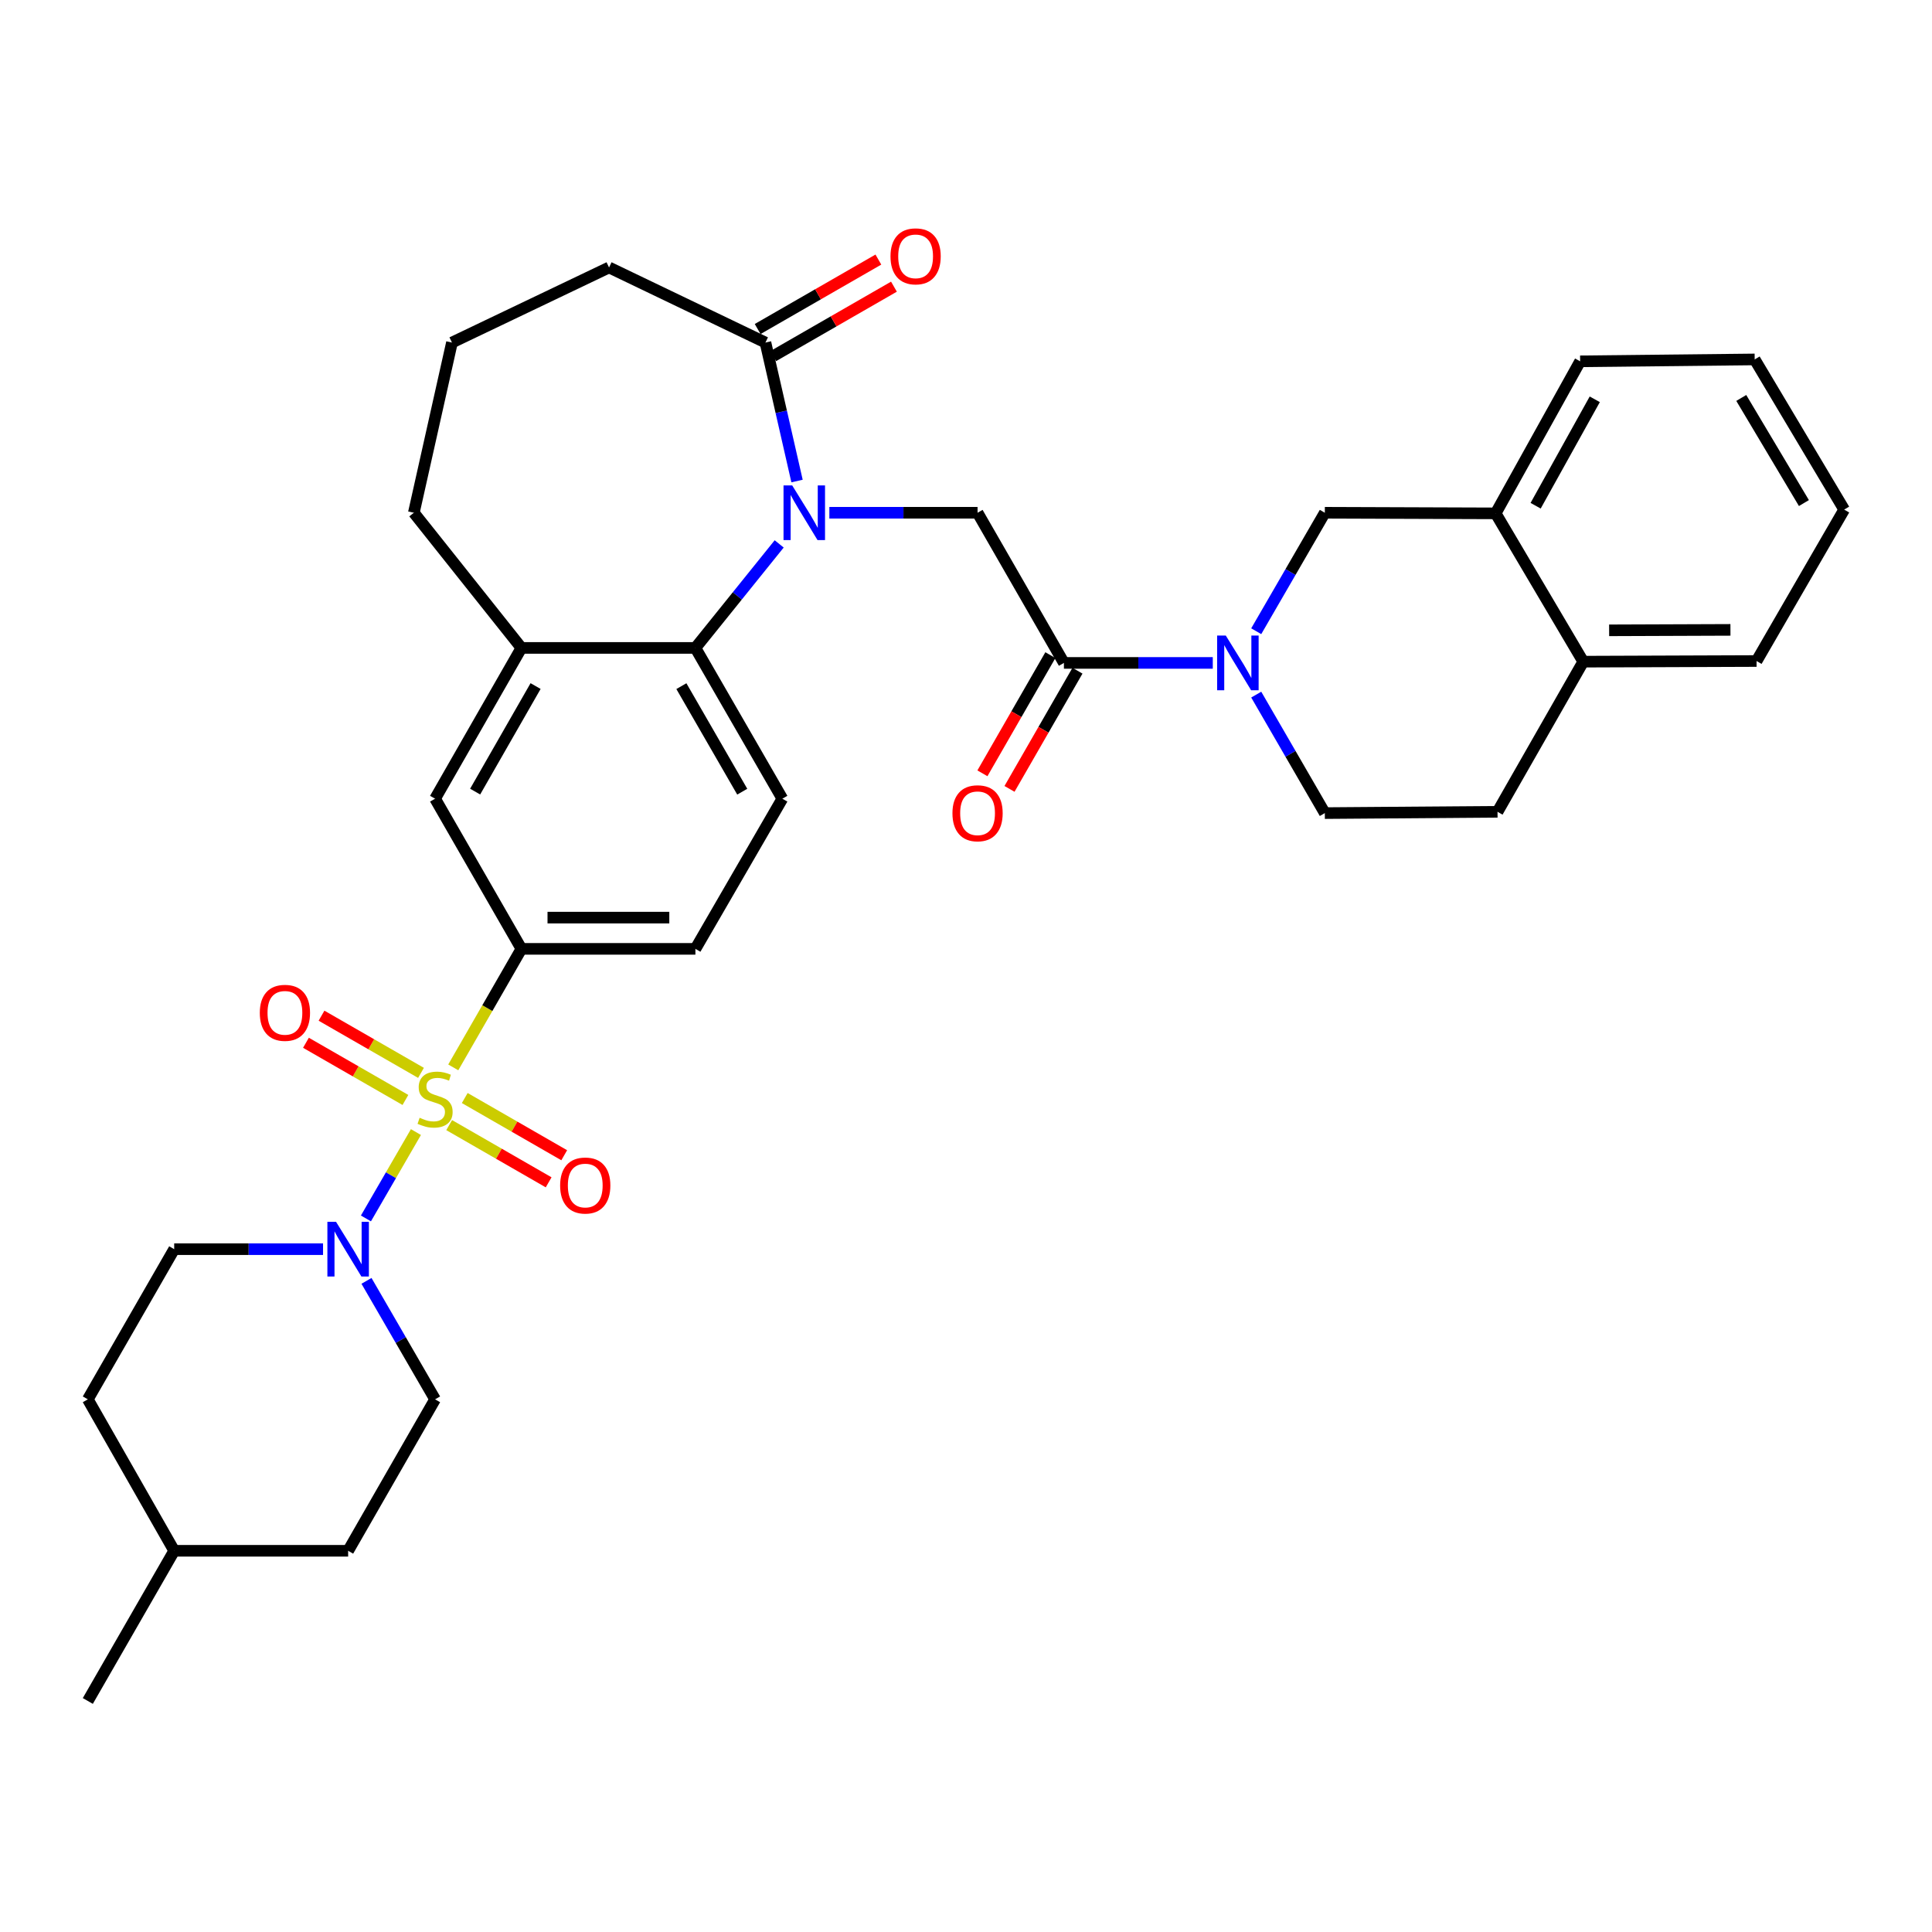 <?xml version='1.0' encoding='iso-8859-1'?>
<svg version='1.1' baseProfile='full'
              xmlns='http://www.w3.org/2000/svg'
                      xmlns:rdkit='http://www.rdkit.org/xml'
                      xmlns:xlink='http://www.w3.org/1999/xlink'
                  xml:space='preserve'
width='1000px' height='1000px' viewBox='0 0 1000 1000'>
<!-- END OF HEADER -->
<rect style='opacity:1.0;fill:#FFFFFF;stroke:none' width='1000' height='1000' x='0' y='0'> </rect>
<path class='bond-1' d='M 215.284,585.96 L 202.346,608.309' style='fill:none;fill-rule:evenodd;stroke:#CCCC00;stroke-width:6px;stroke-linecap:butt;stroke-linejoin:miter;stroke-opacity:1' />
<path class='bond-1' d='M 202.346,608.309 L 189.407,630.658' style='fill:none;fill-rule:evenodd;stroke:#0000FF;stroke-width:6px;stroke-linecap:butt;stroke-linejoin:miter;stroke-opacity:1' />
<path class='bond-5' d='M 234.608,552.474 L 252.248,521.801' style='fill:none;fill-rule:evenodd;stroke:#CCCC00;stroke-width:6px;stroke-linecap:butt;stroke-linejoin:miter;stroke-opacity:1' />
<path class='bond-5' d='M 252.248,521.801 L 269.888,491.128' style='fill:none;fill-rule:evenodd;stroke:#000000;stroke-width:6px;stroke-linecap:butt;stroke-linejoin:miter;stroke-opacity:1' />
<path class='bond-11' d='M 217.908,555.316 L 192.163,540.517' style='fill:none;fill-rule:evenodd;stroke:#CCCC00;stroke-width:6px;stroke-linecap:butt;stroke-linejoin:miter;stroke-opacity:1' />
<path class='bond-11' d='M 192.163,540.517 L 166.419,525.718' style='fill:none;fill-rule:evenodd;stroke:#FF0000;stroke-width:6px;stroke-linecap:butt;stroke-linejoin:miter;stroke-opacity:1' />
<path class='bond-11' d='M 209.848,569.337 L 184.103,554.538' style='fill:none;fill-rule:evenodd;stroke:#CCCC00;stroke-width:6px;stroke-linecap:butt;stroke-linejoin:miter;stroke-opacity:1' />
<path class='bond-11' d='M 184.103,554.538 L 158.359,539.739' style='fill:none;fill-rule:evenodd;stroke:#FF0000;stroke-width:6px;stroke-linecap:butt;stroke-linejoin:miter;stroke-opacity:1' />
<path class='bond-12' d='M 232.489,582.356 L 258.233,597.164' style='fill:none;fill-rule:evenodd;stroke:#CCCC00;stroke-width:6px;stroke-linecap:butt;stroke-linejoin:miter;stroke-opacity:1' />
<path class='bond-12' d='M 258.233,597.164 L 283.977,611.972' style='fill:none;fill-rule:evenodd;stroke:#FF0000;stroke-width:6px;stroke-linecap:butt;stroke-linejoin:miter;stroke-opacity:1' />
<path class='bond-12' d='M 240.552,568.338 L 266.297,583.146' style='fill:none;fill-rule:evenodd;stroke:#CCCC00;stroke-width:6px;stroke-linecap:butt;stroke-linejoin:miter;stroke-opacity:1' />
<path class='bond-12' d='M 266.297,583.146 L 292.041,597.953' style='fill:none;fill-rule:evenodd;stroke:#FF0000;stroke-width:6px;stroke-linecap:butt;stroke-linejoin:miter;stroke-opacity:1' />
<path class='bond-0' d='M 403.305,281.523 L 381.623,308.443' style='fill:none;fill-rule:evenodd;stroke:#0000FF;stroke-width:6px;stroke-linecap:butt;stroke-linejoin:miter;stroke-opacity:1' />
<path class='bond-0' d='M 381.623,308.443 L 359.94,335.363' style='fill:none;fill-rule:evenodd;stroke:#000000;stroke-width:6px;stroke-linecap:butt;stroke-linejoin:miter;stroke-opacity:1' />
<path class='bond-6' d='M 429.273,265.4 L 467.629,265.4' style='fill:none;fill-rule:evenodd;stroke:#0000FF;stroke-width:6px;stroke-linecap:butt;stroke-linejoin:miter;stroke-opacity:1' />
<path class='bond-6' d='M 467.629,265.4 L 505.984,265.4' style='fill:none;fill-rule:evenodd;stroke:#000000;stroke-width:6px;stroke-linecap:butt;stroke-linejoin:miter;stroke-opacity:1' />
<path class='bond-7' d='M 412.545,248.981 L 404.369,213.144' style='fill:none;fill-rule:evenodd;stroke:#0000FF;stroke-width:6px;stroke-linecap:butt;stroke-linejoin:miter;stroke-opacity:1' />
<path class='bond-7' d='M 404.369,213.144 L 396.193,177.307' style='fill:none;fill-rule:evenodd;stroke:#000000;stroke-width:6px;stroke-linecap:butt;stroke-linejoin:miter;stroke-opacity:1' />
<path class='bond-18' d='M 167.205,646.569 L 128.683,646.569' style='fill:none;fill-rule:evenodd;stroke:#0000FF;stroke-width:6px;stroke-linecap:butt;stroke-linejoin:miter;stroke-opacity:1' />
<path class='bond-18' d='M 128.683,646.569 L 90.162,646.569' style='fill:none;fill-rule:evenodd;stroke:#000000;stroke-width:6px;stroke-linecap:butt;stroke-linejoin:miter;stroke-opacity:1' />
<path class='bond-19' d='M 189.694,662.974 L 207.447,693.634' style='fill:none;fill-rule:evenodd;stroke:#0000FF;stroke-width:6px;stroke-linecap:butt;stroke-linejoin:miter;stroke-opacity:1' />
<path class='bond-19' d='M 207.447,693.634 L 225.199,724.294' style='fill:none;fill-rule:evenodd;stroke:#000000;stroke-width:6px;stroke-linecap:butt;stroke-linejoin:miter;stroke-opacity:1' />
<path class='bond-2' d='M 627.734,343.125 L 589.208,343.125' style='fill:none;fill-rule:evenodd;stroke:#0000FF;stroke-width:6px;stroke-linecap:butt;stroke-linejoin:miter;stroke-opacity:1' />
<path class='bond-2' d='M 589.208,343.125 L 550.682,343.125' style='fill:none;fill-rule:evenodd;stroke:#000000;stroke-width:6px;stroke-linecap:butt;stroke-linejoin:miter;stroke-opacity:1' />
<path class='bond-9' d='M 650.224,326.72 L 667.976,296.06' style='fill:none;fill-rule:evenodd;stroke:#0000FF;stroke-width:6px;stroke-linecap:butt;stroke-linejoin:miter;stroke-opacity:1' />
<path class='bond-9' d='M 667.976,296.06 L 685.728,265.4' style='fill:none;fill-rule:evenodd;stroke:#000000;stroke-width:6px;stroke-linecap:butt;stroke-linejoin:miter;stroke-opacity:1' />
<path class='bond-15' d='M 650.223,359.531 L 667.975,390.195' style='fill:none;fill-rule:evenodd;stroke:#0000FF;stroke-width:6px;stroke-linecap:butt;stroke-linejoin:miter;stroke-opacity:1' />
<path class='bond-15' d='M 667.975,390.195 L 685.728,420.86' style='fill:none;fill-rule:evenodd;stroke:#000000;stroke-width:6px;stroke-linecap:butt;stroke-linejoin:miter;stroke-opacity:1' />
<path class='bond-3' d='M 359.94,335.363 L 404.944,413.402' style='fill:none;fill-rule:evenodd;stroke:#000000;stroke-width:6px;stroke-linecap:butt;stroke-linejoin:miter;stroke-opacity:1' />
<path class='bond-3' d='M 352.681,355.148 L 384.184,409.775' style='fill:none;fill-rule:evenodd;stroke:#000000;stroke-width:6px;stroke-linecap:butt;stroke-linejoin:miter;stroke-opacity:1' />
<path class='bond-34' d='M 359.94,335.363 L 269.888,335.363' style='fill:none;fill-rule:evenodd;stroke:#000000;stroke-width:6px;stroke-linecap:butt;stroke-linejoin:miter;stroke-opacity:1' />
<path class='bond-4' d='M 550.682,343.125 L 505.984,265.4' style='fill:none;fill-rule:evenodd;stroke:#000000;stroke-width:6px;stroke-linecap:butt;stroke-linejoin:miter;stroke-opacity:1' />
<path class='bond-17' d='M 543.672,339.095 L 526.084,369.681' style='fill:none;fill-rule:evenodd;stroke:#000000;stroke-width:6px;stroke-linecap:butt;stroke-linejoin:miter;stroke-opacity:1' />
<path class='bond-17' d='M 526.084,369.681 L 508.497,400.267' style='fill:none;fill-rule:evenodd;stroke:#FF0000;stroke-width:6px;stroke-linecap:butt;stroke-linejoin:miter;stroke-opacity:1' />
<path class='bond-17' d='M 557.692,347.156 L 540.104,377.742' style='fill:none;fill-rule:evenodd;stroke:#000000;stroke-width:6px;stroke-linecap:butt;stroke-linejoin:miter;stroke-opacity:1' />
<path class='bond-17' d='M 540.104,377.742 L 522.517,408.329' style='fill:none;fill-rule:evenodd;stroke:#FF0000;stroke-width:6px;stroke-linecap:butt;stroke-linejoin:miter;stroke-opacity:1' />
<path class='bond-10' d='M 269.888,491.128 L 225.199,413.402' style='fill:none;fill-rule:evenodd;stroke:#000000;stroke-width:6px;stroke-linecap:butt;stroke-linejoin:miter;stroke-opacity:1' />
<path class='bond-16' d='M 269.888,491.128 L 359.94,491.128' style='fill:none;fill-rule:evenodd;stroke:#000000;stroke-width:6px;stroke-linecap:butt;stroke-linejoin:miter;stroke-opacity:1' />
<path class='bond-16' d='M 283.396,474.955 L 346.432,474.955' style='fill:none;fill-rule:evenodd;stroke:#000000;stroke-width:6px;stroke-linecap:butt;stroke-linejoin:miter;stroke-opacity:1' />
<path class='bond-21' d='M 400.224,184.316 L 431.466,166.346' style='fill:none;fill-rule:evenodd;stroke:#000000;stroke-width:6px;stroke-linecap:butt;stroke-linejoin:miter;stroke-opacity:1' />
<path class='bond-21' d='M 431.466,166.346 L 462.708,148.376' style='fill:none;fill-rule:evenodd;stroke:#FF0000;stroke-width:6px;stroke-linecap:butt;stroke-linejoin:miter;stroke-opacity:1' />
<path class='bond-21' d='M 392.161,170.298 L 423.403,152.327' style='fill:none;fill-rule:evenodd;stroke:#000000;stroke-width:6px;stroke-linecap:butt;stroke-linejoin:miter;stroke-opacity:1' />
<path class='bond-21' d='M 423.403,152.327 L 454.645,134.357' style='fill:none;fill-rule:evenodd;stroke:#FF0000;stroke-width:6px;stroke-linecap:butt;stroke-linejoin:miter;stroke-opacity:1' />
<path class='bond-36' d='M 396.193,177.307 L 315.242,138.44' style='fill:none;fill-rule:evenodd;stroke:#000000;stroke-width:6px;stroke-linecap:butt;stroke-linejoin:miter;stroke-opacity:1' />
<path class='bond-8' d='M 269.888,335.363 L 225.199,413.402' style='fill:none;fill-rule:evenodd;stroke:#000000;stroke-width:6px;stroke-linecap:butt;stroke-linejoin:miter;stroke-opacity:1' />
<path class='bond-8' d='M 277.219,355.105 L 245.936,409.733' style='fill:none;fill-rule:evenodd;stroke:#000000;stroke-width:6px;stroke-linecap:butt;stroke-linejoin:miter;stroke-opacity:1' />
<path class='bond-26' d='M 269.888,335.363 L 214.202,265.4' style='fill:none;fill-rule:evenodd;stroke:#000000;stroke-width:6px;stroke-linecap:butt;stroke-linejoin:miter;stroke-opacity:1' />
<path class='bond-14' d='M 685.728,265.4 L 774.145,265.715' style='fill:none;fill-rule:evenodd;stroke:#000000;stroke-width:6px;stroke-linecap:butt;stroke-linejoin:miter;stroke-opacity:1' />
<path class='bond-13' d='M 404.944,413.402 L 359.94,491.128' style='fill:none;fill-rule:evenodd;stroke:#000000;stroke-width:6px;stroke-linecap:butt;stroke-linejoin:miter;stroke-opacity:1' />
<path class='bond-29' d='M 774.145,265.715 L 817.873,187.019' style='fill:none;fill-rule:evenodd;stroke:#000000;stroke-width:6px;stroke-linecap:butt;stroke-linejoin:miter;stroke-opacity:1' />
<path class='bond-29' d='M 794.841,261.765 L 825.45,206.678' style='fill:none;fill-rule:evenodd;stroke:#000000;stroke-width:6px;stroke-linecap:butt;stroke-linejoin:miter;stroke-opacity:1' />
<path class='bond-37' d='M 774.145,265.715 L 819.49,342.478' style='fill:none;fill-rule:evenodd;stroke:#000000;stroke-width:6px;stroke-linecap:butt;stroke-linejoin:miter;stroke-opacity:1' />
<path class='bond-22' d='M 685.728,420.86 L 775.115,420.186' style='fill:none;fill-rule:evenodd;stroke:#000000;stroke-width:6px;stroke-linecap:butt;stroke-linejoin:miter;stroke-opacity:1' />
<path class='bond-24' d='M 90.162,646.569 L 45.455,724.294' style='fill:none;fill-rule:evenodd;stroke:#000000;stroke-width:6px;stroke-linecap:butt;stroke-linejoin:miter;stroke-opacity:1' />
<path class='bond-23' d='M 225.199,724.294 L 180.196,802.684' style='fill:none;fill-rule:evenodd;stroke:#000000;stroke-width:6px;stroke-linecap:butt;stroke-linejoin:miter;stroke-opacity:1' />
<path class='bond-20' d='M 819.49,342.478 L 775.115,420.186' style='fill:none;fill-rule:evenodd;stroke:#000000;stroke-width:6px;stroke-linecap:butt;stroke-linejoin:miter;stroke-opacity:1' />
<path class='bond-30' d='M 819.49,342.478 L 909.192,342.146' style='fill:none;fill-rule:evenodd;stroke:#000000;stroke-width:6px;stroke-linecap:butt;stroke-linejoin:miter;stroke-opacity:1' />
<path class='bond-30' d='M 832.885,326.257 L 895.676,326.024' style='fill:none;fill-rule:evenodd;stroke:#000000;stroke-width:6px;stroke-linecap:butt;stroke-linejoin:miter;stroke-opacity:1' />
<path class='bond-27' d='M 180.196,802.684 L 90.162,802.684' style='fill:none;fill-rule:evenodd;stroke:#000000;stroke-width:6px;stroke-linecap:butt;stroke-linejoin:miter;stroke-opacity:1' />
<path class='bond-35' d='M 45.455,724.294 L 90.162,802.684' style='fill:none;fill-rule:evenodd;stroke:#000000;stroke-width:6px;stroke-linecap:butt;stroke-linejoin:miter;stroke-opacity:1' />
<path class='bond-25' d='M 315.242,138.44 L 233.932,177.307' style='fill:none;fill-rule:evenodd;stroke:#000000;stroke-width:6px;stroke-linecap:butt;stroke-linejoin:miter;stroke-opacity:1' />
<path class='bond-28' d='M 214.202,265.4 L 233.932,177.307' style='fill:none;fill-rule:evenodd;stroke:#000000;stroke-width:6px;stroke-linecap:butt;stroke-linejoin:miter;stroke-opacity:1' />
<path class='bond-31' d='M 90.162,802.684 L 45.455,880.418' style='fill:none;fill-rule:evenodd;stroke:#000000;stroke-width:6px;stroke-linecap:butt;stroke-linejoin:miter;stroke-opacity:1' />
<path class='bond-32' d='M 817.873,187.019 L 908.221,186.04' style='fill:none;fill-rule:evenodd;stroke:#000000;stroke-width:6px;stroke-linecap:butt;stroke-linejoin:miter;stroke-opacity:1' />
<path class='bond-33' d='M 909.192,342.146 L 954.545,263.765' style='fill:none;fill-rule:evenodd;stroke:#000000;stroke-width:6px;stroke-linecap:butt;stroke-linejoin:miter;stroke-opacity:1' />
<path class='bond-38' d='M 908.221,186.04 L 954.545,263.765' style='fill:none;fill-rule:evenodd;stroke:#000000;stroke-width:6px;stroke-linecap:butt;stroke-linejoin:miter;stroke-opacity:1' />
<path class='bond-38' d='M 901.278,205.978 L 933.705,260.386' style='fill:none;fill-rule:evenodd;stroke:#000000;stroke-width:6px;stroke-linecap:butt;stroke-linejoin:miter;stroke-opacity:1' />
<path  class='atom-0' d='M 217.199 578.555
Q 217.519 578.675, 218.839 579.235
Q 220.159 579.795, 221.599 580.155
Q 223.079 580.475, 224.519 580.475
Q 227.199 580.475, 228.759 579.195
Q 230.319 577.875, 230.319 575.595
Q 230.319 574.035, 229.519 573.075
Q 228.759 572.115, 227.559 571.595
Q 226.359 571.075, 224.359 570.475
Q 221.839 569.715, 220.319 568.995
Q 218.839 568.275, 217.759 566.755
Q 216.719 565.235, 216.719 562.675
Q 216.719 559.115, 219.119 556.915
Q 221.559 554.715, 226.359 554.715
Q 229.639 554.715, 233.359 556.275
L 232.439 559.355
Q 229.039 557.955, 226.479 557.955
Q 223.719 557.955, 222.199 559.115
Q 220.679 560.235, 220.719 562.195
Q 220.719 563.715, 221.479 564.635
Q 222.279 565.555, 223.399 566.075
Q 224.559 566.595, 226.479 567.195
Q 229.039 567.995, 230.559 568.795
Q 232.079 569.595, 233.159 571.235
Q 234.279 572.835, 234.279 575.595
Q 234.279 579.515, 231.639 581.635
Q 229.039 583.715, 224.679 583.715
Q 222.159 583.715, 220.239 583.155
Q 218.359 582.635, 216.119 581.715
L 217.199 578.555
' fill='#CCCC00'/>
<path  class='atom-1' d='M 410.031 251.24
L 419.311 266.24
Q 420.231 267.72, 421.711 270.4
Q 423.191 273.08, 423.271 273.24
L 423.271 251.24
L 427.031 251.24
L 427.031 279.56
L 423.151 279.56
L 413.191 263.16
Q 412.031 261.24, 410.791 259.04
Q 409.591 256.84, 409.231 256.16
L 409.231 279.56
L 405.551 279.56
L 405.551 251.24
L 410.031 251.24
' fill='#0000FF'/>
<path  class='atom-2' d='M 173.936 632.409
L 183.216 647.409
Q 184.136 648.889, 185.616 651.569
Q 187.096 654.249, 187.176 654.409
L 187.176 632.409
L 190.936 632.409
L 190.936 660.729
L 187.056 660.729
L 177.096 644.329
Q 175.936 642.409, 174.696 640.209
Q 173.496 638.009, 173.136 637.329
L 173.136 660.729
L 169.456 660.729
L 169.456 632.409
L 173.936 632.409
' fill='#0000FF'/>
<path  class='atom-3' d='M 634.465 328.965
L 643.745 343.965
Q 644.665 345.445, 646.145 348.125
Q 647.625 350.805, 647.705 350.965
L 647.705 328.965
L 651.465 328.965
L 651.465 357.285
L 647.585 357.285
L 637.625 340.885
Q 636.465 338.965, 635.225 336.765
Q 634.025 334.565, 633.665 333.885
L 633.665 357.285
L 629.985 357.285
L 629.985 328.965
L 634.465 328.965
' fill='#0000FF'/>
<path  class='atom-12' d='M 134.474 524.235
Q 134.474 517.435, 137.834 513.635
Q 141.194 509.835, 147.474 509.835
Q 153.754 509.835, 157.114 513.635
Q 160.474 517.435, 160.474 524.235
Q 160.474 531.115, 157.074 535.035
Q 153.674 538.915, 147.474 538.915
Q 141.234 538.915, 137.834 535.035
Q 134.474 531.155, 134.474 524.235
M 147.474 535.715
Q 151.794 535.715, 154.114 532.835
Q 156.474 529.915, 156.474 524.235
Q 156.474 518.675, 154.114 515.875
Q 151.794 513.035, 147.474 513.035
Q 143.154 513.035, 140.794 515.835
Q 138.474 518.635, 138.474 524.235
Q 138.474 529.955, 140.794 532.835
Q 143.154 535.715, 147.474 535.715
' fill='#FF0000'/>
<path  class='atom-13' d='M 289.924 613.622
Q 289.924 606.822, 293.284 603.022
Q 296.644 599.222, 302.924 599.222
Q 309.204 599.222, 312.564 603.022
Q 315.924 606.822, 315.924 613.622
Q 315.924 620.502, 312.524 624.422
Q 309.124 628.302, 302.924 628.302
Q 296.684 628.302, 293.284 624.422
Q 289.924 620.542, 289.924 613.622
M 302.924 625.102
Q 307.244 625.102, 309.564 622.222
Q 311.924 619.302, 311.924 613.622
Q 311.924 608.062, 309.564 605.262
Q 307.244 602.422, 302.924 602.422
Q 298.604 602.422, 296.244 605.222
Q 293.924 608.022, 293.924 613.622
Q 293.924 619.342, 296.244 622.222
Q 298.604 625.102, 302.924 625.102
' fill='#FF0000'/>
<path  class='atom-18' d='M 492.984 420.94
Q 492.984 414.14, 496.344 410.34
Q 499.704 406.54, 505.984 406.54
Q 512.264 406.54, 515.624 410.34
Q 518.984 414.14, 518.984 420.94
Q 518.984 427.82, 515.584 431.74
Q 512.184 435.62, 505.984 435.62
Q 499.744 435.62, 496.344 431.74
Q 492.984 427.86, 492.984 420.94
M 505.984 432.42
Q 510.304 432.42, 512.624 429.54
Q 514.984 426.62, 514.984 420.94
Q 514.984 415.38, 512.624 412.58
Q 510.304 409.74, 505.984 409.74
Q 501.664 409.74, 499.304 412.54
Q 496.984 415.34, 496.984 420.94
Q 496.984 426.66, 499.304 429.54
Q 501.664 432.42, 505.984 432.42
' fill='#FF0000'/>
<path  class='atom-22' d='M 460.918 132.68
Q 460.918 125.88, 464.278 122.08
Q 467.638 118.28, 473.918 118.28
Q 480.198 118.28, 483.558 122.08
Q 486.918 125.88, 486.918 132.68
Q 486.918 139.56, 483.518 143.48
Q 480.118 147.36, 473.918 147.36
Q 467.678 147.36, 464.278 143.48
Q 460.918 139.6, 460.918 132.68
M 473.918 144.16
Q 478.238 144.16, 480.558 141.28
Q 482.918 138.36, 482.918 132.68
Q 482.918 127.12, 480.558 124.32
Q 478.238 121.48, 473.918 121.48
Q 469.598 121.48, 467.238 124.28
Q 464.918 127.08, 464.918 132.68
Q 464.918 138.4, 467.238 141.28
Q 469.598 144.16, 473.918 144.16
' fill='#FF0000'/>
</svg>
